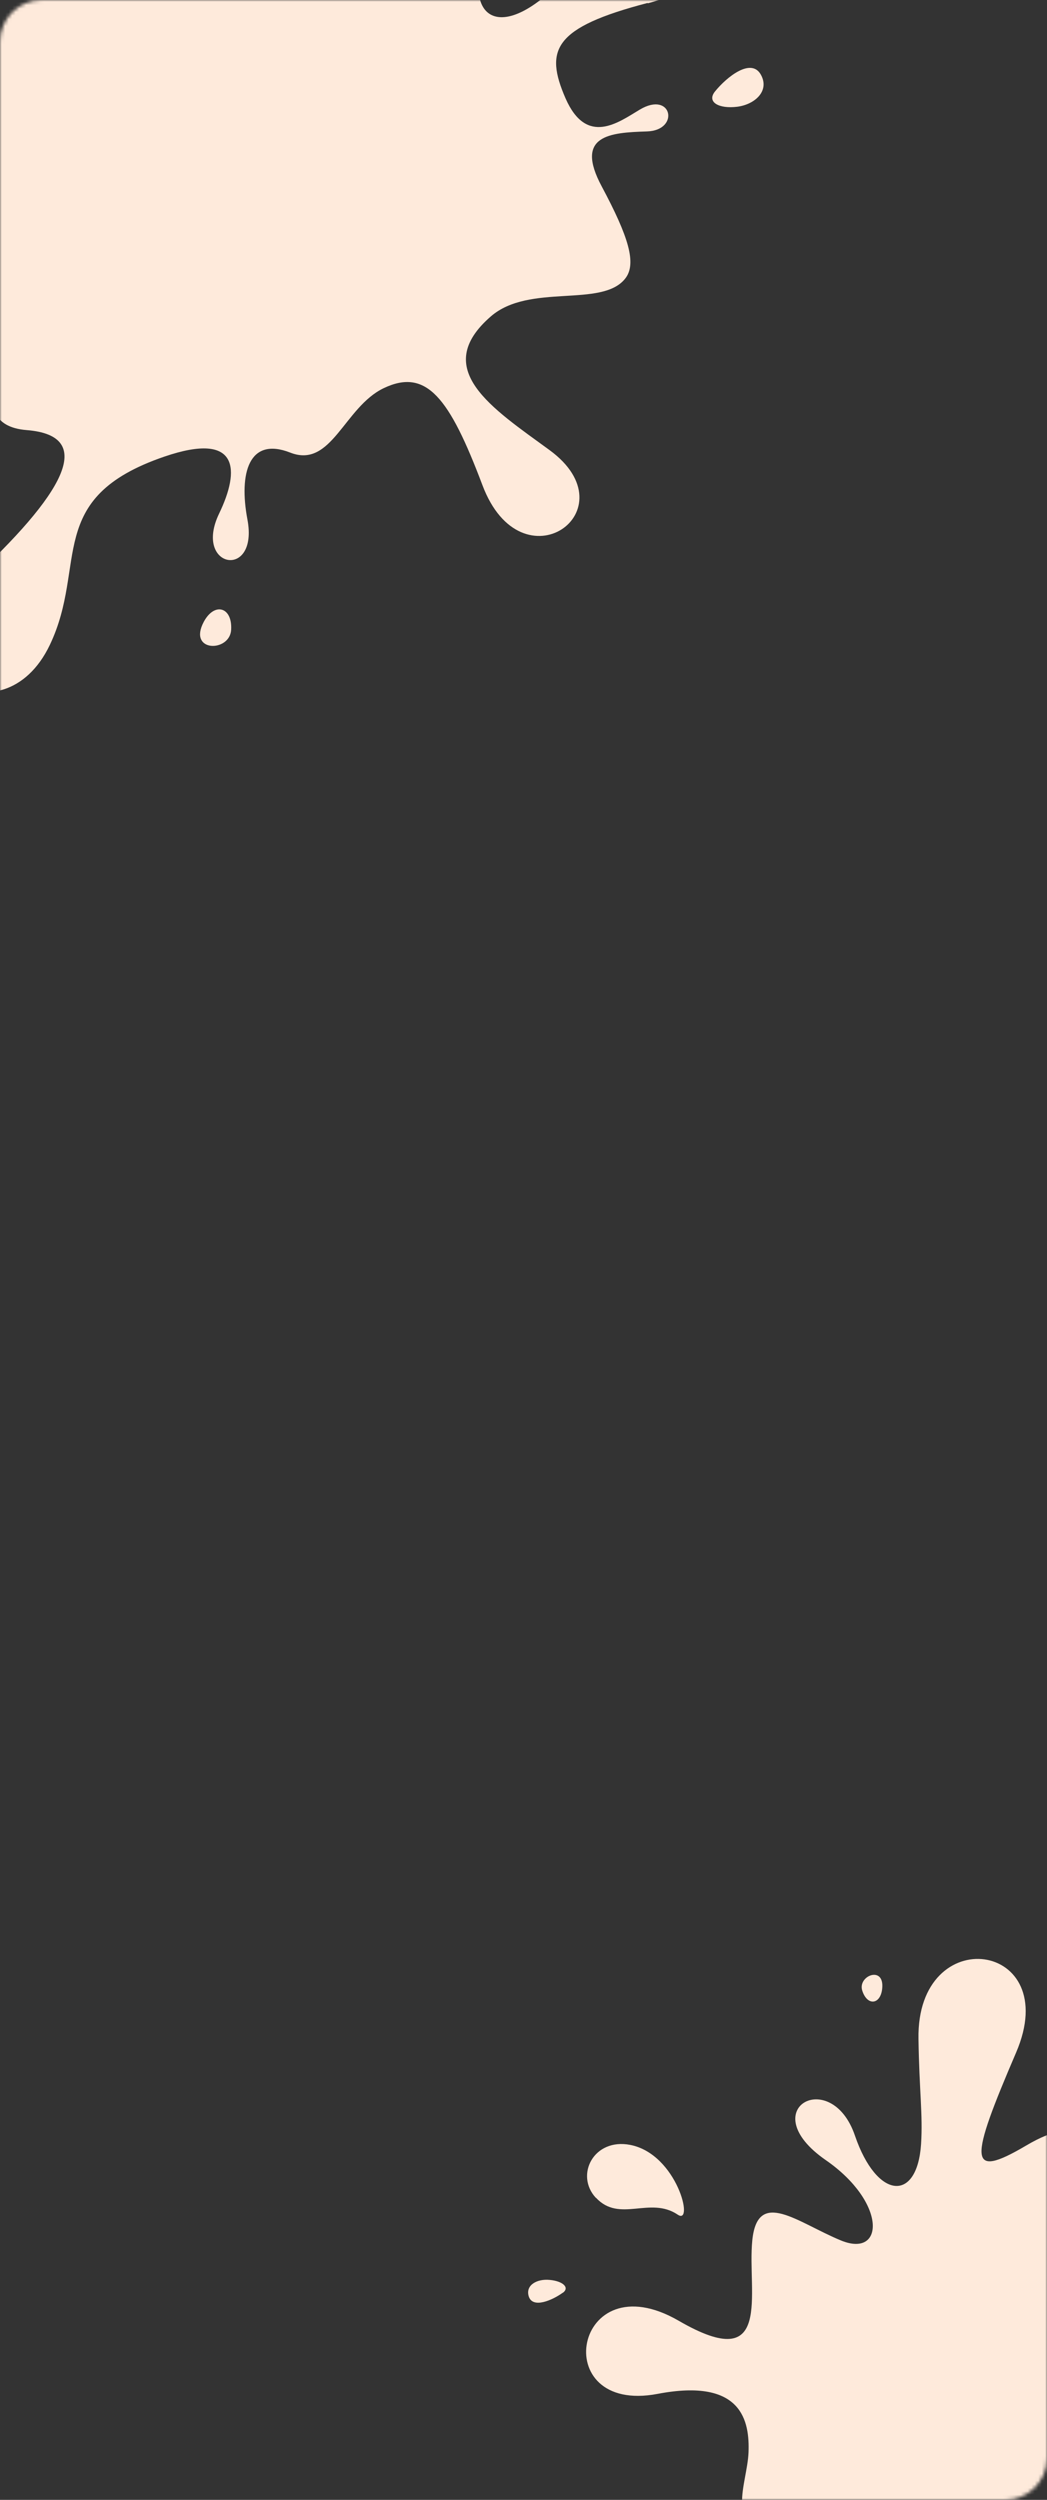 <?xml version="1.0" encoding="UTF-8"?> <svg xmlns="http://www.w3.org/2000/svg" width="300" height="716" viewBox="0 0 300 716" fill="none"><rect x="0" y="0" width="300" height="716" fill="#333333" stroke="none"/><mask id="mask0_201_4" style="mask-type:alpha" maskUnits="userSpaceOnUse" x="0" y="0" width="300" height="716"><rect width="300" height="716" rx="12" fill="#FFFDFB"></rect></mask><g mask="url(#mask0_201_4)"><path d="M346.411 622.563C329.011 631.535 328.221 636.294 334.471 644.867C340.756 653.42 345.951 647.222 349.524 643.843C355.02 638.611 358.392 646.125 351.901 647.79C344.741 649.637 337.783 651.691 345.464 660.571C352.943 669.244 355.762 674.17 354.108 677.592C350.834 684.419 335.522 682.649 329.423 690.915C319.852 703.904 333.731 708.841 346.803 714.531C365.662 722.727 347.475 743.088 335.185 724.342C324.903 708.703 319.067 703.788 311.553 709.706C304.645 715.162 304.896 727.795 296.078 726.434C287.261 725.073 286.874 732.727 290.626 741.433C295.539 752.85 282.03 753.398 284.822 741.463C286.979 732.174 285.247 724.358 271.555 732.766C249.714 746.173 261.346 757.335 257.396 774.679C252.463 796.346 224.226 787.002 238.851 765.817C253.476 744.632 257.525 731.61 243.412 733.613C229.298 735.616 239.103 715.688 223.073 720.714C207.077 725.722 214.132 711.343 214.474 702.45C214.817 693.556 212.758 681 188.441 685.641C156.594 691.698 164.361 647.245 194.501 664.718C221.741 680.512 214.047 656.704 215.558 641.674C217.068 626.643 228.533 636.587 240.981 641.713C253.464 646.819 254.123 630.806 236.599 618.683C215.634 604.138 238.184 591.701 244.98 611.708C251.235 629.978 262.808 630.93 263.917 614.086C264.453 605.629 263.398 598.891 263.173 583.988C262.576 550.02 304.893 555.891 291.147 587.88C277.828 618.915 277.12 624.488 293.988 614.541C310.857 604.594 311.283 614.65 312.257 625.132C313.231 635.614 323.133 635.485 332.787 613.789C345.319 585.615 371.659 609.612 346.414 622.652L346.411 622.563Z" fill="#FEEADB"></path><path d="M170.753 629.461C177.526 636.757 186.213 628.939 194.196 634.316C198.979 637.546 194.045 616.983 180.603 614.337C170.146 612.285 164.683 622.958 170.718 629.48L170.753 629.461Z" fill="#FEEADB"></path><path d="M161.271 656.657C158.328 658.792 152.595 661.356 151.488 657.668C150.54 654.436 153.938 652.641 157.52 653.003C161.225 653.343 163.349 655.171 161.255 656.711L161.271 656.657Z" fill="#FEEADB"></path><path d="M247.083 570.207C248.515 574.575 252.229 574.188 252.763 569.703C253.583 562.762 245.615 565.859 247.083 570.207Z" fill="#FEEADB"></path><path d="M185.603 0.836C158.596 7.887 156.011 14.262 162.031 28.138C168.106 41.999 177.268 34.998 183.293 31.412C192.572 25.848 194.919 37.353 185.368 37.645C174.83 37.98 164.51 38.665 172.425 53.416C180.122 67.817 182.507 75.549 179.138 79.795C172.453 88.27 151.703 81.029 140.639 90.626C123.27 105.709 141.038 116.909 157.448 128.904C181.127 146.192 149.471 168.844 138.223 138.928C128.8 113.963 122.214 105.303 109.914 111.192C98.601 116.626 95.008 134.28 83.165 129.634C71.322 124.989 68.396 135.517 70.898 148.801C74.17 166.217 55.206 162.763 62.814 147.031C68.714 134.78 68.744 123.367 47.072 130.79C12.502 142.627 25.201 161.786 14.294 184.682C0.669 213.286 -35.699 191.475 -8.741 166.566C18.217 141.657 27.914 124.805 7.654 123.187C-12.606 121.569 7.254 96.904 -16.616 98.894C-40.432 100.869 -26.131 83.067 -22.879 70.801C-19.627 58.535 -18.573 40.425 -53.852 39.293C-100.048 37.78 -75.37 -21.639 -38.892 12.075C-5.923 42.549 -9.197 7.026 -2.406 -13.413C4.386 -33.853 17.233 -16.44 32.951 -5.425C48.724 5.574 54.638 -16.498 34.041 -38.831C9.414 -65.61 44.667 -75.876 47.878 -45.92C50.88 -18.551 66.683 -13.615 73.482 -36.702C76.866 -48.3 77.501 -58.003 81.84 -78.807C91.61 -126.249 148.649 -104.877 119.542 -64.663C91.328 -25.642 88.604 -18.11 115.176 -26.685C141.747 -35.259 139.202 -21.136 137.286 -6.249C135.37 8.637 149.185 11.549 169.387 -15.623C195.614 -50.908 224.77 -9.303 185.58 0.96L185.603 0.836Z" fill="#FEEADB"></path><path d="M204.856 26.213C208.242 22.021 215.362 16.303 218.089 21.529C220.505 26.078 216.312 29.91 211.272 30.571C205.998 31.24 202.433 29.25 204.856 26.213Z" fill="#FEEADB"></path><path d="M66.234 180.378C66.606 173.865 61.481 172.375 58.407 178.065C53.695 186.864 65.863 186.891 66.234 180.378Z" fill="#FEEADB"></path></g></svg> 